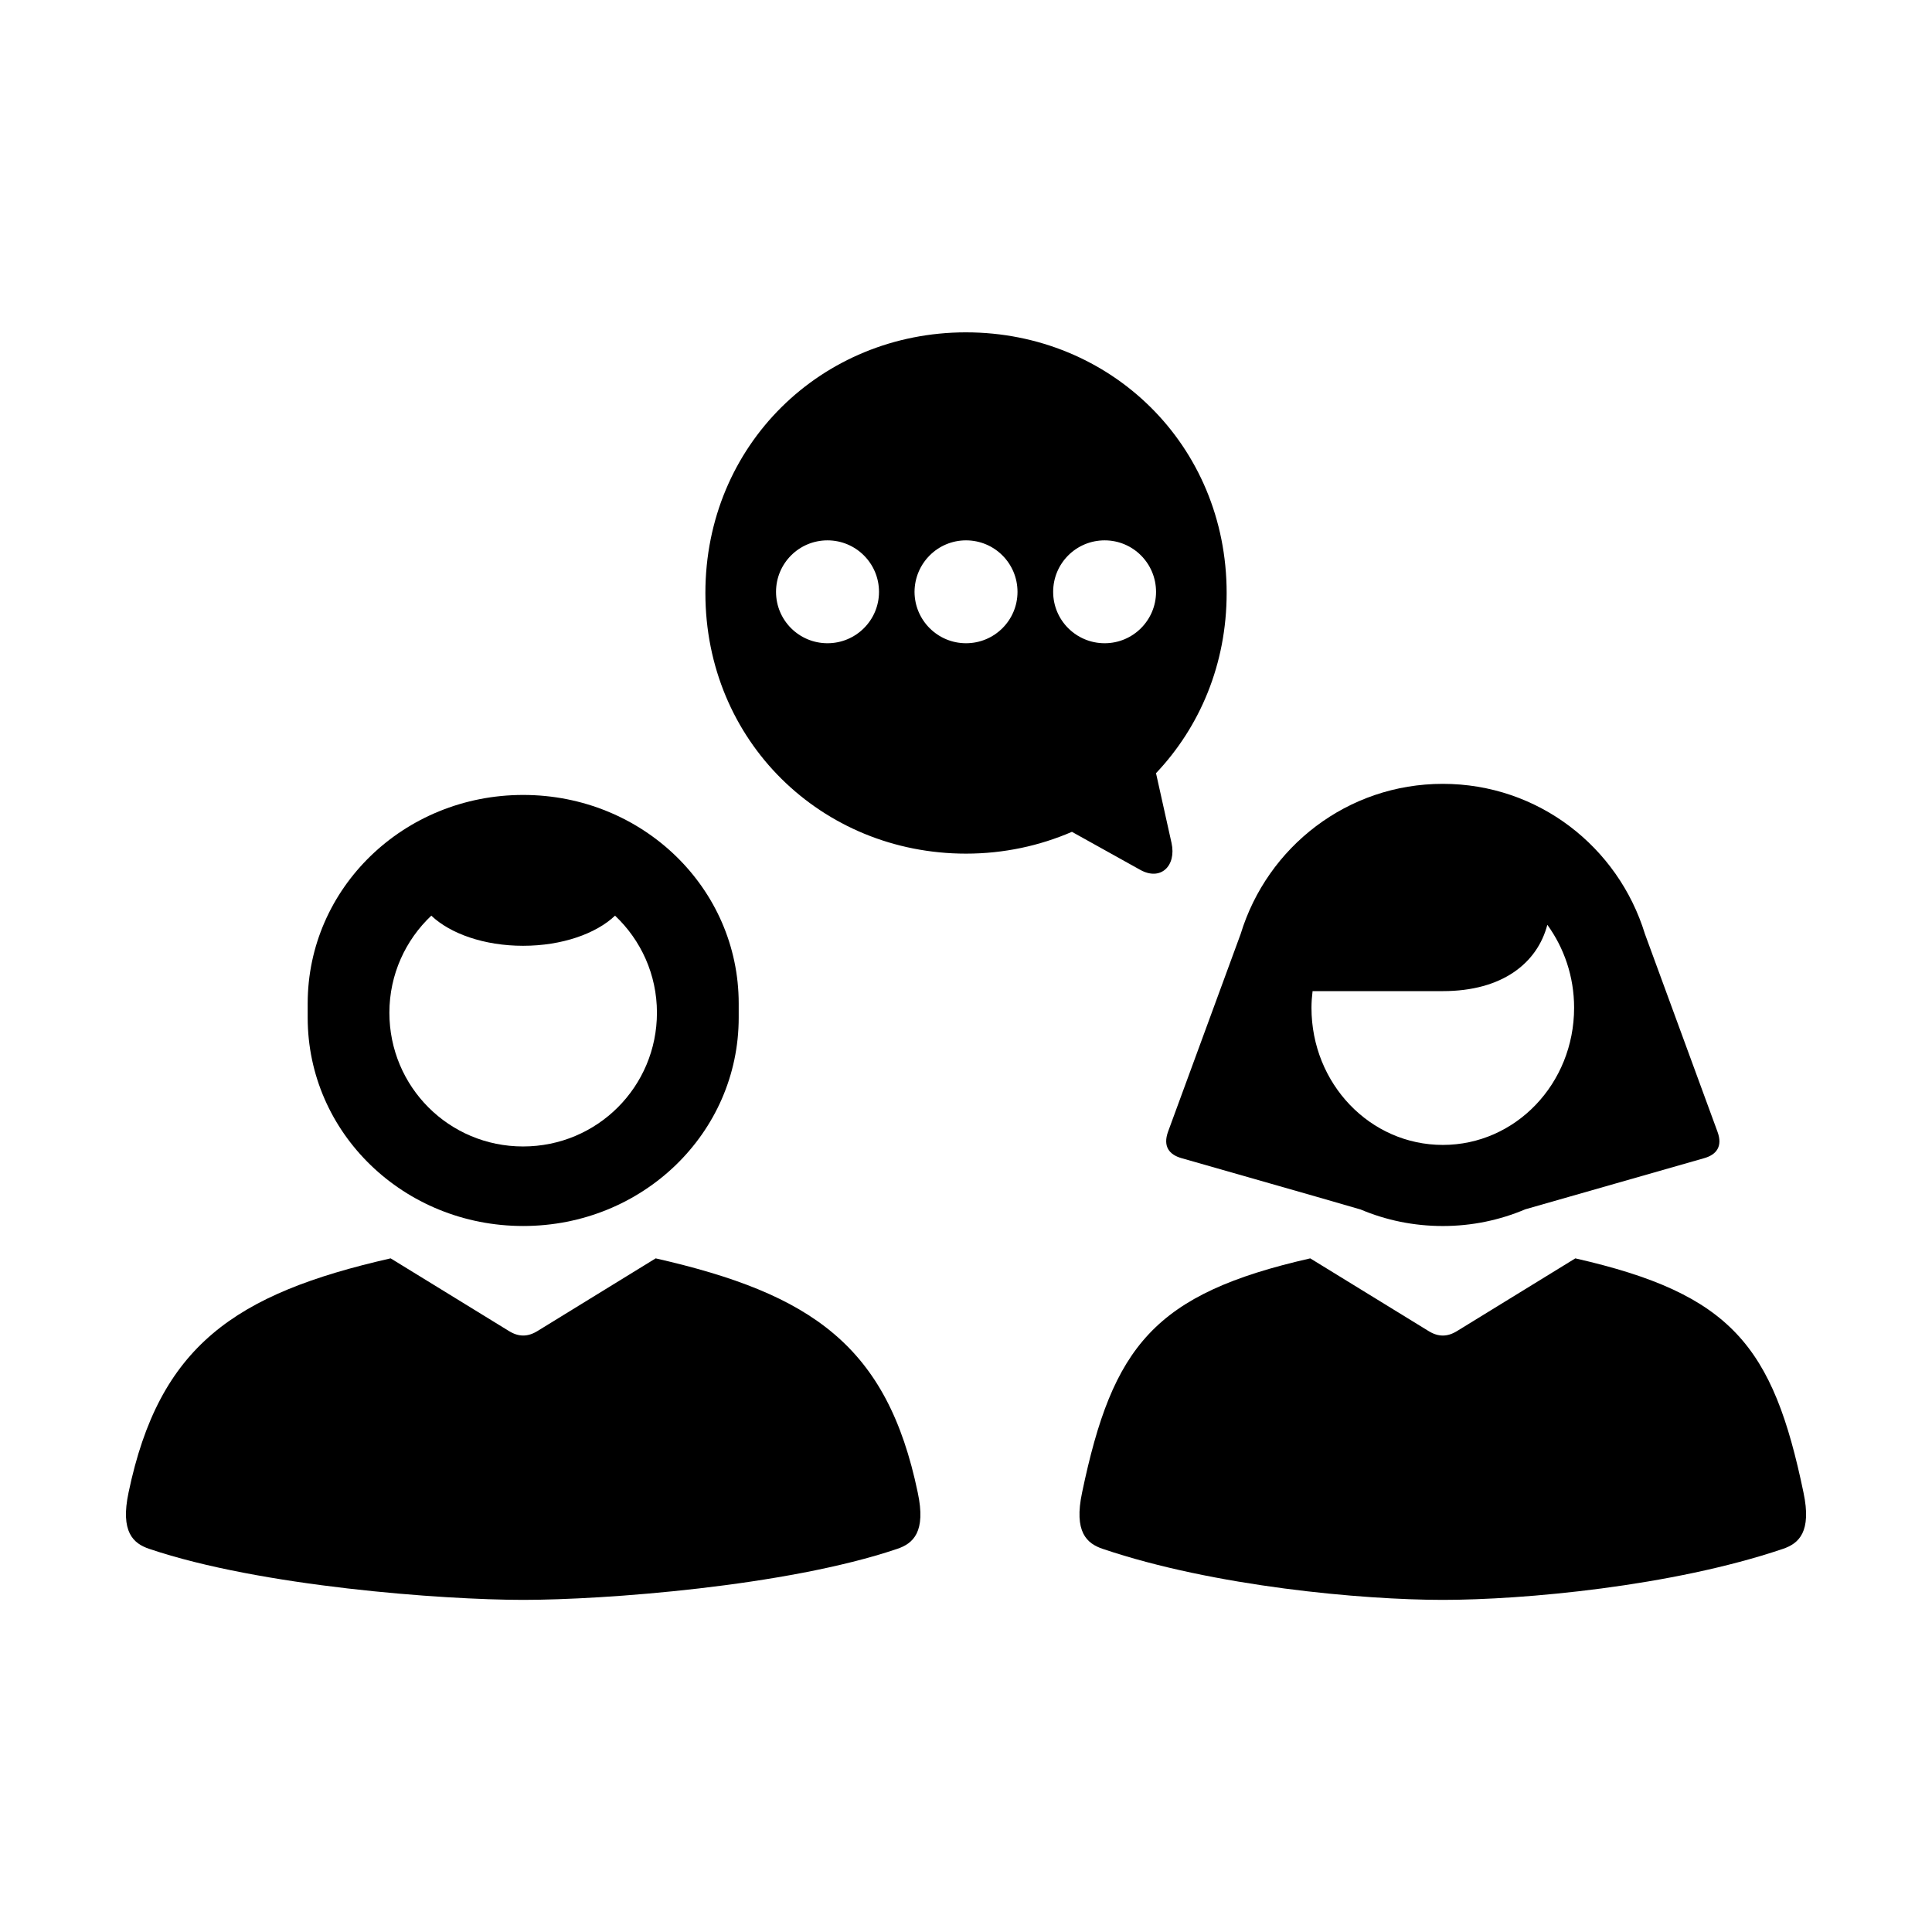 <?xml version="1.0" encoding="UTF-8"?>
<!-- Uploaded to: ICON Repo, www.svgrepo.com, Generator: ICON Repo Mixer Tools -->
<svg fill="#000000" width="800px" height="800px" version="1.1" viewBox="144 144 512 512" xmlns="http://www.w3.org/2000/svg">
 <g>
  <path d="m317.76 477.48c41.402 9.41 61.371 23.203 69.449 62.043 2.246 10.461-1.191 13.531-5.481 14.957-29.395 9.941-77.738 13.504-99.078 13.504-21.34-0.004-69.68-3.566-99.062-13.508-4.293-1.426-7.731-4.496-5.516-14.957 8.105-38.809 28.051-52.633 69.453-62.043l31.371 19.273c2.562 1.574 4.953 1.574 7.523 0z"/>
  <path d="m258.3 386.66c5.016 4.773 14.027 7.984 24.316 7.984 10.324 0 19.359-3.207 24.375-7.984 6.824 6.438 11.105 15.566 11.105 25.711 0 19.648-15.832 35.453-35.484 35.453-19.621 0-35.422-15.805-35.422-35.453 0.008-10.145 4.293-19.27 11.109-25.711zm24.352-31.992c-31.633 0-57.113 24.668-57.113 55.277v3.734c0 30.609 25.48 55.223 57.113 55.223 31.629 0 57.113-24.609 57.113-55.223v-3.734c0-30.609-25.484-55.277-57.113-55.277z" fill-rule="evenodd"/>
  <path d="m436.75 287.2c7.512 0 13.613 6.098 13.613 13.652 0 7.512-6.098 13.613-13.613 13.613-7.559 0-13.652-6.098-13.652-13.613-0.004-7.555 6.094-13.652 13.652-13.652zm-36.742 0c7.547 0 13.641 6.098 13.641 13.652 0 7.512-6.098 13.613-13.641 13.613-7.527 0-13.621-6.098-13.648-13.613 0.035-7.555 6.125-13.652 13.648-13.652zm-36.711 0c7.523 0 13.648 6.098 13.648 13.652 0 7.512-6.117 13.613-13.648 13.613-7.551 0-13.641-6.098-13.641-13.613 0-7.555 6.09-13.652 13.641-13.652zm36.711-55.125c-38.285 0-69.074 29.824-69.074 69.074 0 39.27 30.789 69.074 69.074 69.074 10.02 0 19.496-2.078 28.066-5.777l18.074 10.059c5.457 3.062 9.652-1.051 8.32-7.113l-4.113-18.488c11.605-12.25 18.719-28.895 18.719-47.754 0.008-39.277-30.812-69.074-69.066-69.074z" fill-rule="evenodd"/>
  <path d="m561.48 477.48c41.395 9.41 52.387 23.203 60.461 62.043 2.215 10.461-1.227 13.531-5.481 14.957-29.391 9.941-68.754 13.504-90.098 13.504-21.34 0-60.691-3.559-90.086-13.504-4.289-1.426-7.727-4.496-5.508-14.957 8.105-38.809 19.07-52.633 60.461-62.043l31.375 19.273c2.562 1.574 4.953 1.574 7.512 0z"/>
  <path d="m554.06 389.08c4.434 6.125 7.094 13.703 7.094 21.984 0 20.141-15.539 36.352-34.789 36.352-19.27 0-34.812-16.211-34.812-36.352 0-1.488 0.117-2.938 0.293-4.406h34.523c15.801 0 25.039-7.469 27.691-17.578zm-27.699-37.352c-25.27 0-46.531 16.703-53.578 39.797l-19.219 52.336c-1.461 3.992 0.348 6.152 3.527 7.055 15.797 4.547 31.691 9.008 47.488 13.613 6.711 2.832 14.055 4.379 21.781 4.379 7.758 0 15.137-1.578 21.871-4.434l47.41-13.551c3.168-0.902 4.988-3.062 3.492-7.055l-19.211-52.363c-7.086-23.105-28.309-39.777-53.562-39.777z" fill-rule="evenodd"/>
 </g>
</svg>